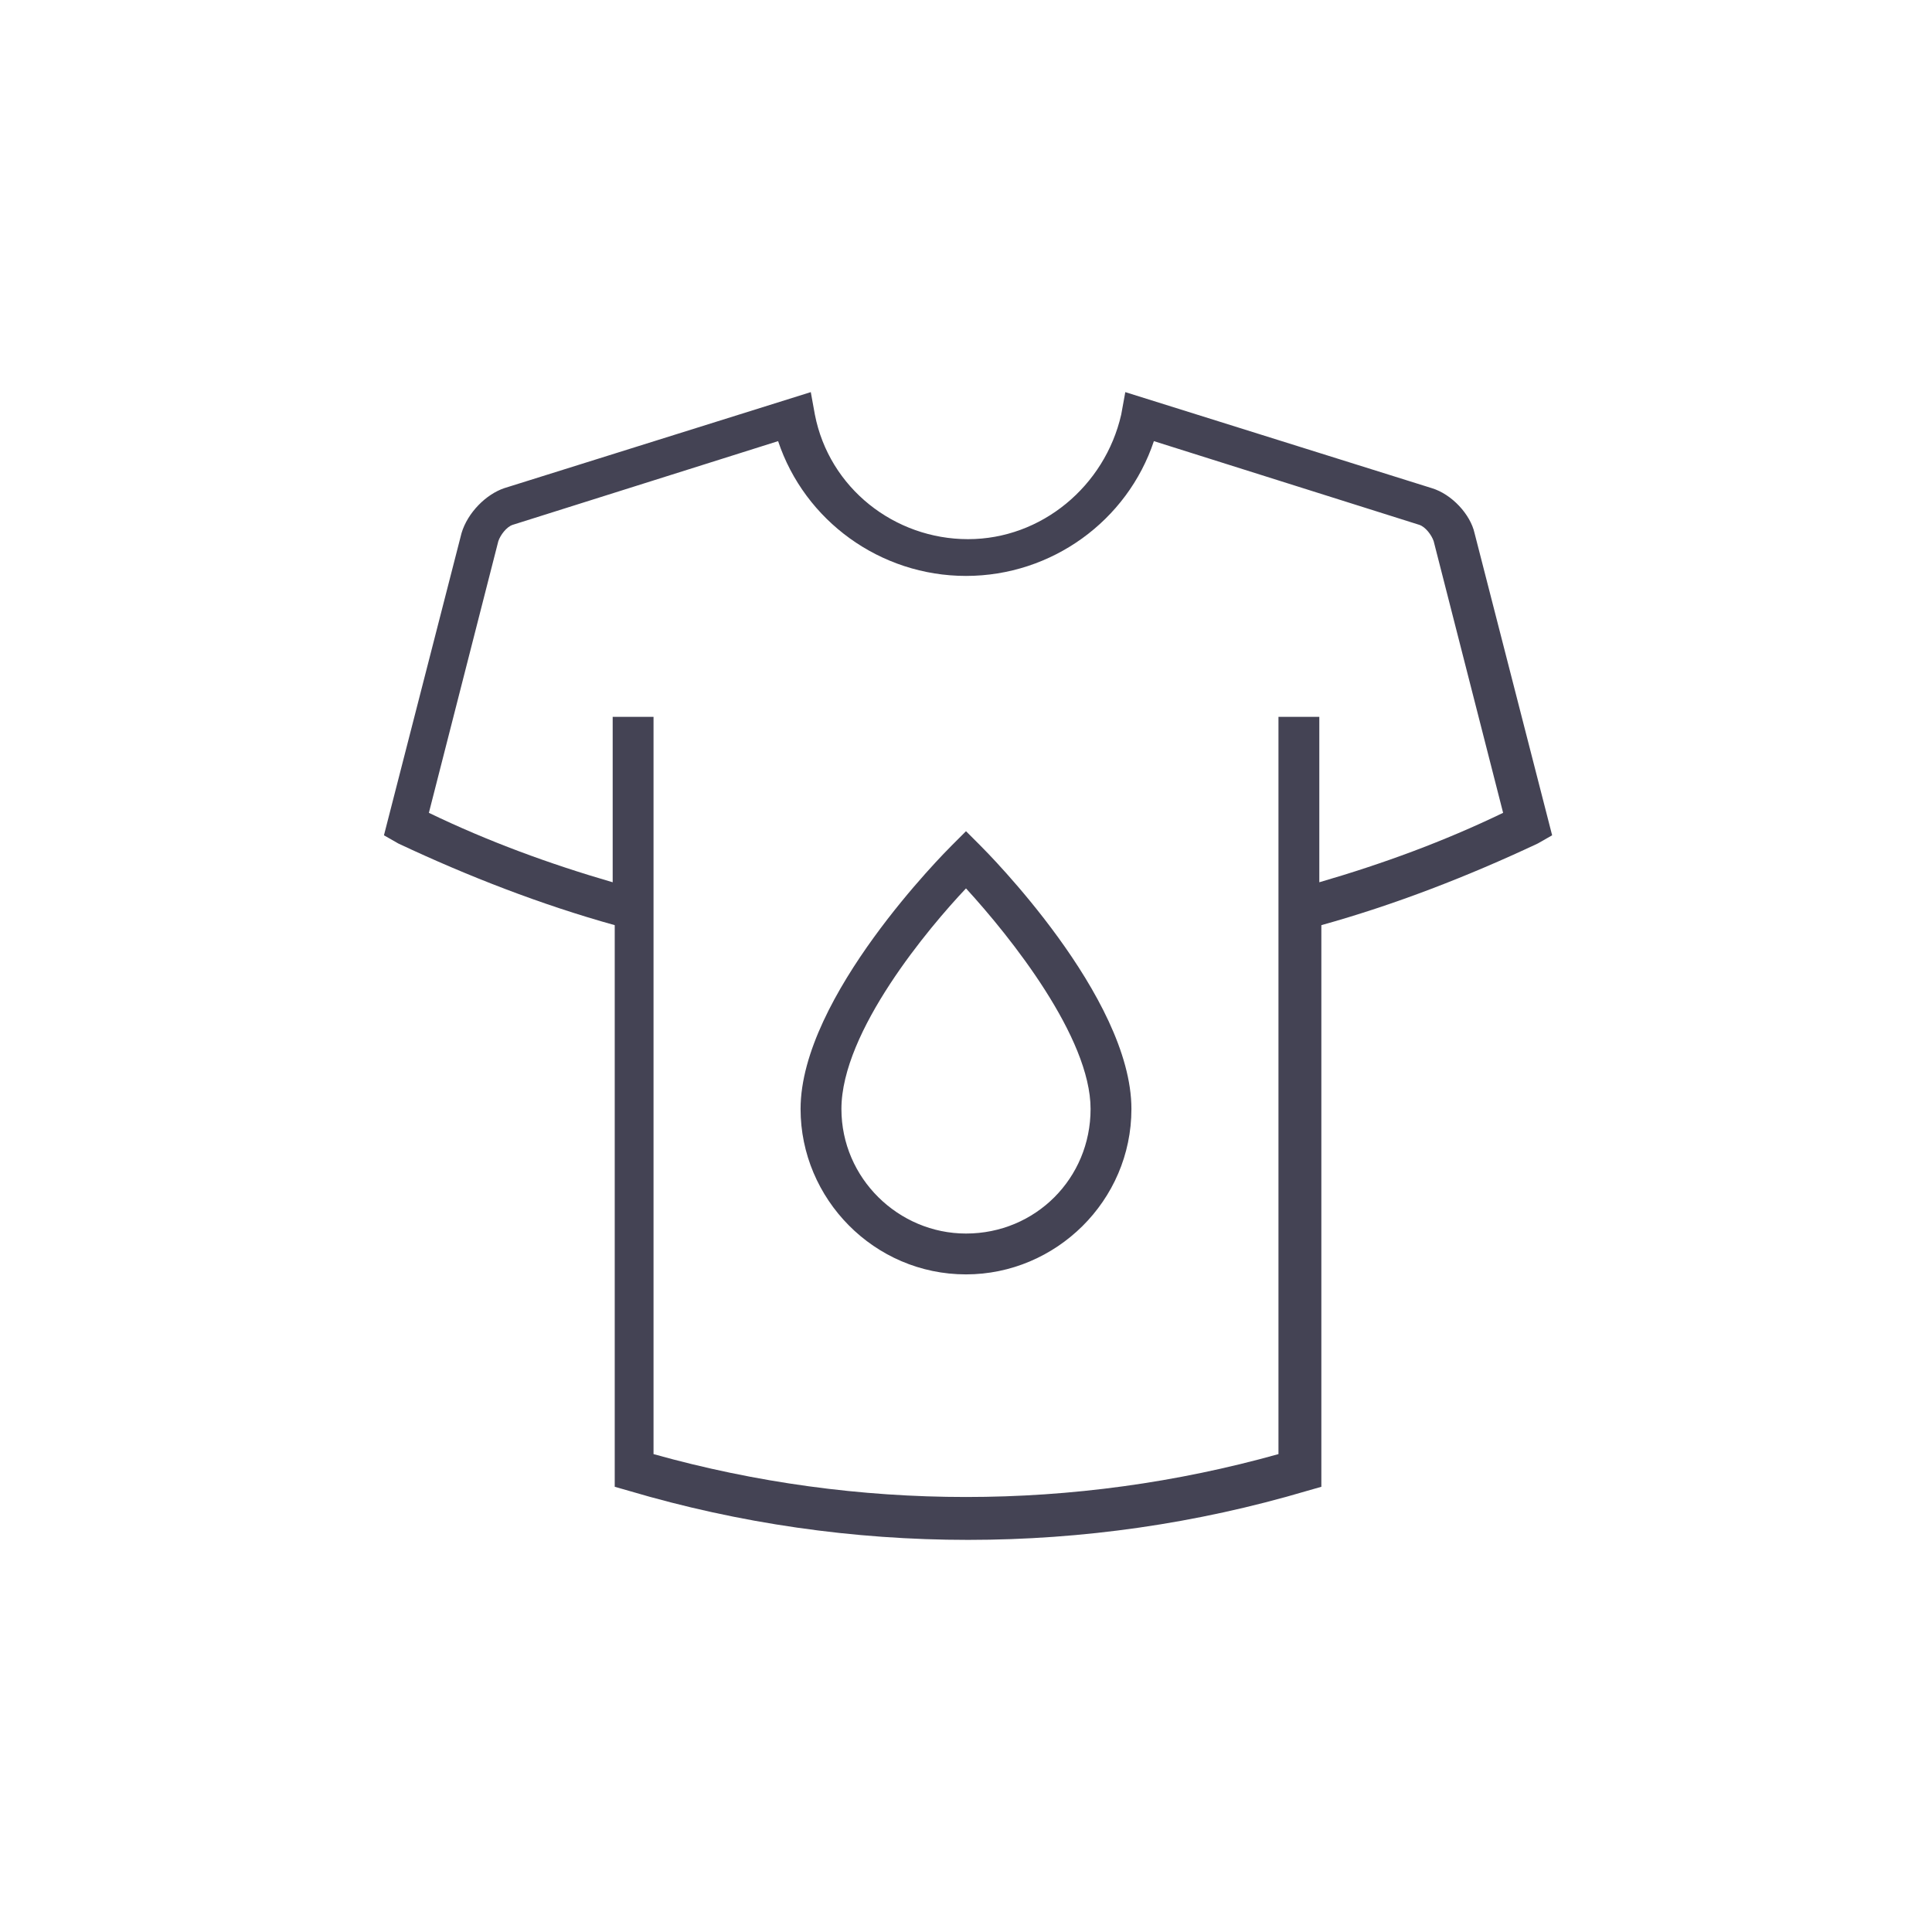 <?xml version="1.0" encoding="utf-8"?>
<!-- Generator: Adobe Illustrator 27.2.0, SVG Export Plug-In . SVG Version: 6.00 Build 0)  -->
<svg version="1.1" id="Vrstva_1" xmlns="http://www.w3.org/2000/svg" xmlns:xlink="http://www.w3.org/1999/xlink" x="0px" y="0px"
	 viewBox="0 0 94.6 94.6" style="enable-background:new 0 0 94.6 94.6;" xml:space="preserve">
<style type="text/css">
	.st0{fill:#444354;}
</style>
<g>
	<path class="st0" d="M47.3,40.7l-0.7,0.7c-0.3,0.3-7.4,7.4-7.4,12.9c0,4.4,3.6,8.1,8.1,8.1c4.4,0,8.1-3.6,8.1-8.1
		c0-5.5-7.1-12.6-7.4-12.9L47.3,40.7z M47.3,60.4c-3.3,0-6.1-2.7-6.1-6.1c0-3.8,4.3-8.9,6.1-10.8c2.2,2.4,6.1,7.3,6.1,10.8
		C53.4,57.7,50.7,60.4,47.3,60.4z"/>
	<path class="st0" d="M76,40.9l-3.8-14.8c-0.2-0.9-1.1-1.9-2.1-2.2l-15-4.7l-0.2,1.1c-0.8,3.5-3.9,6.1-7.5,6.1
		c-3.6,0-6.8-2.5-7.5-6.1l-0.2-1.1l-15,4.7c-0.9,0.3-1.8,1.2-2.1,2.2l-3.8,14.8l0.7,0.4c3.4,1.6,7,3,10.6,4v27.5l0.7,0.2
		c5.4,1.6,11,2.4,16.6,2.4c5.6,0,11.2-0.8,16.6-2.4l0.7-0.2V45.3c3.6-1,7.2-2.4,10.6-4L76,40.9z M64.6,43.2v-8.1h-2v36.1
		c-10,2.8-20.6,2.8-30.6,0V35.1h-2v8.1c-3.1-0.9-6.1-2-9-3.4l3.4-13.3c0.1-0.3,0.4-0.7,0.7-0.8l13-4.1c1.3,3.9,5,6.6,9.2,6.6
		s7.9-2.7,9.2-6.6l13,4.1c0.3,0.1,0.6,0.5,0.7,0.8l3.4,13.3C70.7,41.2,67.7,42.3,64.6,43.2z"/>
</g>
</svg>
